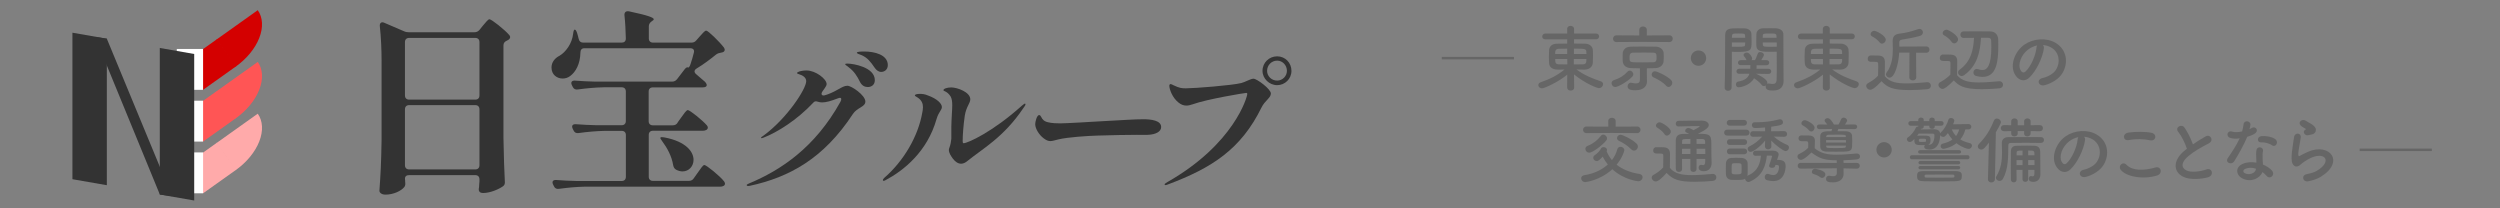 <?xml version="1.0" encoding="UTF-8"?>
<svg id="svg3793" xmlns="http://www.w3.org/2000/svg" viewBox="0 0 600 50">
  <rect x="0" y="0" width="600" height="50" fill="#808080" stroke="none"/>
  <g id="text11051-9-9-0-8-8-4" style="isolation: isolate;">
    <g style="isolation: isolate;">
      <path d="m97.19,42.88c.05.33.05.57.05.76.05.47.09.85-.19,1.23-.71.9-2.55,1.84-4.53,1.84-.94,0-1.46-.47-1.46-.94.28-4.06.42-6.13.52-12.27V14.62c0-2.69-.14-5.85-.42-8.3-.09-.8.38-1.18,1.08-.85l4.72,2.03c.42.19.75.24,1.18.24h15.71c.52,0,.9-.19,1.23-.57l.8-.99c.66-.75,1.23-1.56,1.6-1.56.47,0,3.59,2.45,4.72,3.77.38.42.28.85-.19,1.18-.09.05-.24.14-.38.19-.52.24-.8.57-.8,1.13v22.27c.09,5.28.19,7.27.33,10.38.05.52-.05.9-.47,1.18-.99.71-3.07,1.6-4.72,1.6-.52,0-.8-.14-.94-.38-.24-.38-.09-.71-.05-1.13,0-.38.05-.71.09-1.32v-.47c0-.61-.38-.99-.99-.99h-15.9c-.61,0-.99.28-.99.85Zm17.88-19.96v-12.83c0-.61-.38-.99-.99-.99h-15.9c-.61,0-.99.38-.99.99v12.83c0,.61.38.99.99.99h15.9c.61,0,.99-.38.99-.99Zm-17.88,3.3v13.45c0,.61.38.99.99.99h15.9c.61,0,.99-.38.99-.99v-13.45c0-.61-.38-.99-.99-.99h-15.9c-.61,0-.99.38-.99.99Z" style="fill: #333;"/>
      <path d="m162.63,29.39l.85-1.18c.66-.9,1.23-1.79,1.6-1.79.47,0,3.54,2.45,4.58,3.68.28.33.33.75-.05,1.04-.24.14-.57.24-.94.24h-11.98c-.61,0-.99.38-.99.99v10.05c0,.61.38.99.99.99h8.63c.52,0,.9-.19,1.18-.61l.9-1.27c.71-.94,1.27-1.93,1.65-1.93.47,0,3.73,2.64,4.72,3.92.28.38.33.76,0,1.04-.24.14-.52.24-.9.24h-32.46c-2.17.05-4.15.24-6.23.52-.57.09-.99-.09-1.23-.61l-.19-.38c-.38-.75-.05-1.18.75-1.13,1.6.14,3.21.19,4.86.24h10.85c.61,0,.99-.38.99-.99v-10.05c0-.61-.38-.99-.99-.99h-4.1c-2.17.05-4.15.24-6.23.52-.57.09-.99-.09-1.23-.61l-.19-.38c-.38-.75-.05-1.18.75-1.13,1.6.14,3.21.19,4.86.24h6.13c.61,0,.99-.38.99-.99v-7.12c0-.61-.38-.99-.99-.99h-4.29c-2.17.05-4.15.24-6.23.52-.57.09-.99-.09-1.23-.61l-.19-.38c-.38-.75-.05-1.18.75-1.13,1.6.14,3.21.19,4.86.24h18.4c.52,0,.9-.19,1.23-.61l1.7-2.22c.38-.52.71-.71.9-.57.14.14.47-.24.66-.94.28-.8.52-1.7.75-2.59.19-.66-.14-1.08-.85-1.08h-25.43c-.61,0-.94.38-.94,1.04-.05,2.74-1.13,4.67-2.5,5.66-.52.38-1.13.57-1.75.57-1.37,0-2.69-.9-2.69-2.64,0-1.27.8-2.26,1.93-2.83,1.46-.85,3.02-2.92,3.26-5.28.09-.66.19-.99.38-.99s.38.24.57.8c.14.47.28.94.38,1.42.14.61.52.9,1.08.9h9.25c.61,0,.99-.33.99-.99-.05-1.84-.14-3.92-.33-5.57-.05-.71.33-1.09,1.13-.94,4.67.99,5.9,1.51,5.9,1.89,0,.14-.14.28-.38.42l-.19.14c-.42.33-.61.66-.61,1.18v2.88c0,.61.38.99.99.99h9.2c.52,0,.85-.14,1.18-.52l.8-.9c.66-.71,1.23-1.46,1.6-1.46.47,0,3.21,2.69,4.25,4.06.33.47.24.94-.28,1.13-.09.05-.24.05-.38.09-.52.09-.85.19-1.23.47-1.32,1.08-3.02,2.36-4.67,3.35-.61.38-.66.9-.09,1.37.66.57,1.42,1.23,2.08,1.79.42.42.66.94.19,1.23-.19.09-.42.14-.75.14h-11.94c-.61,0-.99.38-.99.99v7.12c0,.61.38.99.99.99h4.77c.52,0,.9-.19,1.18-.61Zm-4.1,3.59c.14-.09.42-.09.94,0,5.19.99,6.98,3.44,6.98,5.38,0,1.56-1.13,2.78-2.64,2.78-.47,0-1.04-.14-1.56-.42-.47-.28-.61-.66-.71-1.18-.33-2.03-1.42-4.06-2.59-5.61-.38-.52-.57-.8-.42-.94Z" style="fill: #333;"/>
    </g>
    <g style="isolation: isolate;">
      <path d="m207.69,24.36c0,1.32-1.98,1.43-3,3-7.03,10.73-15.3,15.19-24.75,17.24-.26.04-.29.04-.4.04-.22,0-.33-.07-.33-.22,0-.11.18-.22.51-.37,7.76-3.22,15.92-8.71,21.96-19.58.18-.33.22-.51.22-.66,0-.26-.11-.33-.33-.33-.11,0-.22.04-.44.11-1.72.66-2.85.99-3.84.99-.37,0-.73-.07-1.06-.18-.44-.15-.77-.11-1.06.26-3.92,4.17-8.64,7.1-11.86,8.35-.26.11-.44.15-.51.15s-.15,0-.15-.07c0-.15.15-.26.55-.51,5.67-4.14,10.29-11.24,10.29-13.1,0-.84-.77-1.39-1.76-1.68-.29-.07-.44-.18-.44-.26,0-.15.22-.26.51-.37.44-.15,1.1-.26,1.76-.26,2.2,0,4.83,2.05,4.83,3.26,0,.29-.18.59-.4.92-.22.29-.4.59-.62.88-.4.59-.18,1.06.51.92.95-.26,2.05-.73,3.26-1.43.88-.48,1.5-.88,2.23-.88.99,0,4.32,2.27,4.32,3.81Zm2.27-5.12c0,1.24-.95,1.65-1.68,1.65s-1.39-.33-1.83-1.13c-.77-1.57-1.46-2.64-2.82-3.66-.44-.4-.77-.48-.77-.66s.22-.18.55-.18c1.32,0,6.55.84,6.55,3.99Zm3.11-3.59c0,1.06-.81,1.61-1.57,1.61-.62,0-1.17-.4-1.57-.99-1.06-1.57-1.76-2.38-3.07-3-.73-.29-1.21-.4-1.21-.62,0-.26,1.06-.29,1.76-.29,2.42,0,5.67.73,5.67,3.29Z" style="fill: #333;"/>
    </g>
    <g style="isolation: isolate;">
      <path d="m211.88,43.21c0-.11.11-.29.33-.51,4.65-4.03,8.16-9.96,9.15-15.74.07-.37.15-.77.15-1.24,0-.81-.26-1.65-1.28-2.31-.37-.22-.66-.37-.66-.51,0-.22.44-.37,1.24-.37.51,0,1.17.07,1.76.33,2.42.84,3.48,2.05,3.48,2.82s-.77,1.13-1.28,2.89c-2.23,7.87-7.91,12.37-12.26,14.68-.22.11-.33.15-.44.15-.15,0-.18-.11-.18-.18Zm16.84-5.09c-.51-.7-.99-1.43-.99-2.12,0-.18.04-.33.11-.51.29-.77.4-1.43.48-2.2v-2.82c.04-2.34.22-4.03.22-5.24,0-.92-.11-1.57-.4-2.09-.81-1.28-1.72-1.24-1.72-1.5,0-.33.84-.66,1.87-.66,1.46,0,4.58,1.13,4.58,2.85,0,.95-.99,1.79-1.32,3.92-.33,2.27-.51,4.69-.51,6.11,0,.33.04.51.22.51.99,0,6.99-2.71,13.98-9,.48-.4.66-.51.77-.51.04,0,.11.07.11.15,0,.18-.15.48-.48.88-4.72,7.06-9.85,9.81-13.36,12.67-.59.51-1.13.73-1.61.73-.81,0-1.46-.55-1.94-1.17Z" style="fill: #333;"/>
    </g>
    <g style="isolation: isolate;">
      <path d="m250.43,33.15c-.95-.7-1.98-2.2-1.98-3.37,0-.48.37-2.16.95-2.16.22,0,.33.15.51.48.22.48.66,1.06,1.65,1.25.84.22,2.12.26,2.89.26,1.21,0,7.72-.37,9.37-.48,6.3-.33,8.38-.51,10.58-.51,1.9,0,4.28.29,4.28,1.87,0,1.1-1.28,1.79-3.18,1.87-.22.04-1.17,0-2.64,0-1.72,0-6.41.07-9.48.18-2.31.07-7.14.37-9.37.92-.92.22-1.46.4-1.9.4-.51,0-.95-.15-1.68-.7Z" style="fill: #333;"/>
    </g>
    <g style="isolation: isolate;">
      <path d="m279.5,44.27c0-.15.22-.29.7-.59,16-9.11,19.15-20.43,19.15-21.16,0-.11-.07-.22-.26-.22-.33,0-9.3,1.46-12.78,2.71-.62.22-1.13.33-1.57.33-.73,0-1.32-.26-1.9-.73-1.46-1.13-2.2-3.19-2.2-4.03,0-.26.15-.4.29-.4.18,0,.4.11.73.29,1.39.66,1.94.73,2.93.73,2.01,0,11.13-.7,13.36-1.28.99-.26,2.2-1.03,2.89-1.03.81,0,4.17,2.49,4.17,3.55s-1.43,1.68-2.27,3.4c-4.9,9.96-11.86,14.46-22.4,18.41-.26.11-.48.18-.62.18s-.22-.07-.22-.18Zm23.5-27.27c0-1.94,1.57-3.48,3.51-3.48s3.44,1.54,3.44,3.48-1.57,3.44-3.44,3.44-3.51-1.57-3.51-3.44Zm5.86,0c0-1.35-1.06-2.45-2.34-2.45-1.35,0-2.42,1.1-2.42,2.45,0,1.28,1.06,2.34,2.42,2.34,1.28,0,2.34-1.06,2.34-2.34Z" style="fill: #333;"/>
    </g>
  </g>
  <g id="text9821" style="isolation: isolate;">
    <g style="isolation: isolate;">
      <path d="m346.02,14.25v-.59h17.33v.59h-17.33Z" style="fill: #666;"/>
      <path d="m376.11,21.06l.03-3.14c-2.25,1.84-5.51,3.28-6.05,3.28s-.9-.38-.9-.78c0-.28.17-.55.61-.69,2.24-.78,3.92-1.61,5.69-3.05-.54.02-1.04.03-1.49.03-1.89,0-2.18-.97-2.22-1.58-.03-.43-.05-.94-.05-1.44,0-.59.02-1.18.05-1.66.04-.73.5-1.51,1.87-1.54.64-.02,1.53-.03,2.48-.03v-1.02h-5.25c-.5,0-.75-.33-.75-.66,0-.36.26-.73.75-.73h5.24v-1.11c0-.5.4-.73.81-.73s.85.24.85.73v1.11h5.29c.49,0,.71.35.71.69s-.22.69-.71.69h-5.3v1.02c.97,0,1.91.02,2.7.03,1.04.02,1.75.73,1.8,1.42.04.42.05.92.05,1.46,0,.61-.02,1.23-.05,1.73-.04.85-.75,1.58-1.89,1.61h-.36c-.52,0-1.09-.02-1.66-.03,1.87,1.4,3.74,2.13,5.81,2.84.4.14.57.4.57.69,0,.4-.35.95-1.02.95-.43,0-3.21-1.07-5.96-3.29.02.94.04,1.63.04,3.19,0,.47-.42.69-.85.69-.4,0-.81-.23-.81-.68v-.02Zm.03-9.38c-.76,0-1.49.02-2.03.03-.87.04-.87.59-.87,1.25h2.89v-1.28Zm0,2.48h-2.89c0,.83.05,1.25.88,1.28.61.02,1.3.02,2.03.02l-.02-1.3Zm1.58,0v1.3c.75,0,1.47,0,2.15-.02.87,0,.87-.57.87-1.28h-3.02Zm3.02-1.2c0-.19-.02-.38-.02-.55-.03-.73-.42-.73-2.98-.73v1.28h3Z" style="fill: #666;"/>
      <path d="m387.69,20.88c-.55,0-.92-.47-.92-.92,0-.31.19-.62.62-.75,1.21-.35,2.34-1.04,3.21-2.01.16-.17.35-.26.52-.26.45,0,.87.43.87.9,0,.17-.07.36-.23.54-1.18,1.25-3.45,2.5-4.07,2.5Zm6.6-10.83l-6.34.04c-.55,0-.82-.4-.82-.78,0-.42.28-.83.82-.83l5.48.03v-1.35c0-.54.45-.81.9-.81s.9.28.9.81v1.35l5.43-.03c.54,0,.8.4.8.8s-.26.81-.8.81l-6.36-.04Zm.99,9.45v.03c0,1.25-.95,2.13-2.74,2.13-.75,0-1.92-.02-1.92-.94,0-.43.31-.87.8-.87.07,0,.16.02.22.03.38.09.71.14.99.14.62,0,.95-.26.95-.88v-2.74c-.73,0-1.44-.03-2.15-.05-1.26-.05-1.92-.73-1.98-1.68-.02-.31-.02-.62-.02-.94s0-.62.02-.9c.05-.78.55-1.59,1.94-1.63.73-.02,1.61-.03,2.55-.03,1.14,0,2.38.02,3.48.03,1.06.02,1.8.75,1.85,1.49.02.28.04.61.04.95s-.02.69-.04,1.01c-.05.9-.78,1.66-1.94,1.7-.69.02-1.39.05-2.08.05v1.51l.02,1.58Zm2.3-5.65c0-1.01-.14-1.2-.81-1.21-.64-.02-1.39-.03-2.17-.03-.94,0-1.89.02-2.71.03-.68.02-.8.49-.8,1.14,0,.17,0,.35.02.5.07.69.24.69,3.19.69.85,0,1.7-.02,2.5-.03.76-.04.78-.57.78-1.09Zm2.27,6.71c-.71-.81-1.92-1.51-2.98-1.98-.33-.16-.47-.42-.47-.68,0-.4.31-.8.76-.8.49,0,2.74,1.01,3.83,2.03.24.23.35.49.35.75,0,.52-.42.99-.88.99-.21,0-.42-.09-.61-.31Z" style="fill: #666;"/>
      <path d="m407.64,15.79c-1.02,0-1.84-.81-1.84-1.84s.81-1.84,1.84-1.84,1.84.81,1.84,1.84-.81,1.84-1.84,1.84Z" style="fill: #666;"/>
      <path d="m415.65,14c0,1.94-.02,4.56-.07,7.04,0,.5-.43.76-.85.76s-.81-.26-.81-.73v-.03c.12-3.21.09-8.94.12-12.6,0-1.59,1.06-1.65,2.98-1.65.69,0,1.4,0,1.73.02.88.03,1.56.57,1.59,1.33.02.59.04,1.2.04,1.79,0,2.13-.02,2.53-3.52,2.53-.47,0-.9-.02-1.21-.03v1.58Zm3.19-4.92c0-.19-.02-.36-.02-.52-.03-.5-.23-.52-1.56-.52-1.44,0-1.56.04-1.59.66,0,.12-.02.24-.02.38h3.19Zm-3.19,1.11v1.02c.26.02.78.02,1.32.02,1.72,0,1.84-.07,1.85-.54,0-.16.02-.33.02-.5h-3.19Zm8.77,7.56l-3.02-.05s.09.02.12.03c.16.05,2.63,1.21,2.63,2.06,0,.12-.02.23-.07.33.09-.05.19-.09.33-.09.04,0,.09,0,.14.02.33.05.64.1.9.1.54,0,.92-.21.94-1.06.02-.69.04-1.49.04-2.31,0-1.25-.02-2.57-.02-3.66v-.71c-.31.02-.78.03-1.28.03-2.18,0-3.55-.02-3.61-1.47-.02-.33-.02-.69-.02-1.06,0-.59.02-1.2.04-1.79.04-.76.68-1.3,1.56-1.33.33-.02,1.07-.02,1.79-.02.52,0,1,0,1.3.02,1.3.07,1.82.73,1.82,1.49v1.28c0,2.6.03,5.44.03,7.66,0,.83.02,1.56.02,2.17,0,1.25-.62,2.34-2.51,2.34-.88,0-1.79-.07-1.79-.95,0-.09,0-.19.04-.28-.14.1-.31.17-.47.17-.19,0-.36-.07-.5-.26-.5-.66-1.21-1.2-1.86-1.63-.97,1.77-3.29,2.18-3.67,2.18-.47,0-.68-.35-.68-.69,0-.31.17-.62.52-.69,1.58-.28,2.37-.83,2.72-1.89l-2.41.03h-.02c-.47,0-.69-.29-.69-.59,0-.31.26-.64.71-.64h2.62c.02-.26.02-.55.02-.85h-2.29c-.47,0-.69-.29-.69-.59s.24-.62.69-.62h1.37c-.24-.54-.49-.78-.62-.97-.07-.09-.1-.19-.1-.28,0-.33.42-.57.8-.57.59,0,1.27,1.07,1.27,1.42,0,.14-.05.28-.14.4h.83c.21-.43.38-.81.66-1.58.09-.26.33-.36.59-.36.4,0,.88.29.88.68,0,.16-.05.28-.64,1.27h1.26c.45,0,.66.29.66.61,0,.29-.21.61-.66.61h-2.37c0,.29,0,.57-.02.85h2.86c.45,0,.66.31.66.62s-.21.61-.64.61h-.02Zm1.96-8.67c0-1.02-.07-1.04-1.65-1.04-1.44,0-1.63.02-1.66.54,0,.16-.02.33-.02.5h3.33Zm.04,1.11h-3.36c0,.17.02.35.02.5.02.54.4.54,1.94.54.57,0,1.16,0,1.4-.02v-1.02Z" style="fill: #666;"/>
      <path d="m437.47,21.06l.04-3.14c-2.25,1.84-5.51,3.28-6.05,3.28s-.9-.38-.9-.78c0-.28.17-.55.61-.69,2.24-.78,3.92-1.61,5.69-3.05-.54.02-1.04.03-1.49.03-1.89,0-2.18-.97-2.22-1.58-.04-.43-.05-.94-.05-1.44,0-.59.02-1.18.05-1.66.03-.73.5-1.51,1.87-1.54.64-.02,1.53-.03,2.48-.03v-1.02h-5.25c-.5,0-.75-.33-.75-.66,0-.36.26-.73.75-.73h5.23v-1.11c0-.5.4-.73.82-.73s.85.24.85.73v1.11h5.29c.49,0,.71.35.71.69s-.23.69-.71.69h-5.3v1.02c.97,0,1.91.02,2.7.03,1.04.02,1.75.73,1.8,1.42.04.42.05.92.05,1.46,0,.61-.02,1.23-.05,1.73-.03.85-.75,1.58-1.89,1.61h-.36c-.52,0-1.09-.02-1.66-.03,1.87,1.4,3.74,2.13,5.81,2.84.4.14.57.4.57.69,0,.4-.35.95-1.02.95-.43,0-3.21-1.07-5.96-3.29.02.94.03,1.63.03,3.19,0,.47-.42.69-.85.69-.4,0-.82-.23-.82-.68v-.02Zm.04-9.38c-.76,0-1.49.02-2.03.03-.87.04-.87.59-.87,1.25h2.9v-1.28Zm0,2.48h-2.9c0,.83.05,1.25.88,1.28.61.02,1.3.02,2.03.02l-.02-1.3Zm1.58,0v1.3c.75,0,1.47,0,2.15-.02.87,0,.87-.57.87-1.28h-3.02Zm3.02-1.2c0-.19-.02-.38-.02-.55-.04-.73-.42-.73-2.98-.73v1.28h3Z" style="fill: #666;"/>
      <path d="m448.84,21.54c-.5,0-.95-.45-.95-.92,0-.24.12-.49.43-.66.94-.52,1.82-1.11,2.41-1.8.02-.78.04-1.46.04-2.11,0-1.18,0-1.21-.82-1.21h-.73c-.36,0-.97-.02-.97-.75,0-.38.26-.78.73-.78.62,0,1.2,0,1.77.02,1.11.03,1.63.52,1.63,1.63,0,1.01-.03,2.2-.03,3.31,1.18,1.49,3,1.75,5.22,1.75,1.73,0,3.61-.19,4.92-.29h.09c.54,0,.83.42.83.83s-.26.8-.87.85c-1.09.1-2.67.21-4.25.21-4.25,0-5.37-.73-6.74-2.13-.1.12-1.85,2.06-2.7,2.06Zm2.25-11.39c-.5-.62-1.23-1.14-1.77-1.4-.26-.14-.38-.35-.38-.55,0-.4.4-.81.88-.81s2.76,1.16,2.76,2.13c0,.5-.43.95-.9.95-.21,0-.42-.09-.59-.31Zm7.18,2.48h-2.46c-.17,2.91-1.11,6.01-2.31,6.01-.45,0-.87-.36-.87-.8,0-.16.05-.33.19-.5,1.27-1.63,1.46-3.9,1.46-5.63,0-.71-.04-1.33-.04-1.8v-.07c0-.88.31-1.61,1.63-1.77,1.58-.17,2.72-.49,4.42-1.06.14-.05.26-.07.38-.07.52,0,.83.42.83.83,0,.35-.22.71-.73.85-1.46.42-2.76.64-4.21.87-.64.1-.73.36-.73.68,0,.21.02.57.02,1.01l6.45-.03c.52,0,.78.38.78.76s-.26.75-.78.75h-2.44l.04,5.91c0,.49-.42.73-.83.73s-.83-.24-.83-.73l.03-5.93Z" style="fill: #666;"/>
      <path d="m466.19,21.33c-.55,0-.97-.55-.97-.95,0-.24.12-.49.43-.66.94-.52,1.82-1.16,2.43-1.79.02-.78.03-1.46.03-2.11v-.71c0-.42-.17-.47-.8-.47h-.76c-.36,0-.99-.02-.99-.73,0-.42.28-.83.76-.83.62,0,1.2,0,1.77.02,1.13.04,1.65.52,1.65,1.63,0,1-.04,2.2-.04,3.31,1.11,1.37,2.79,1.75,5.22,1.75,1.7,0,3.52-.19,4.87-.29h.09c.54,0,.85.42.85.83s-.28.81-.88.87c-1.08.1-2.65.21-4.21.21-4.59,0-5.6-.95-6.73-2.11-1.35,1.39-2.25,2.05-2.72,2.05Zm2.2-11.28c-.5-.73-1.28-1.28-1.79-1.56-.26-.14-.36-.35-.36-.54,0-.42.43-.83.92-.83.45,0,2.77,1.32,2.77,2.32,0,.52-.45.97-.92.97-.23,0-.45-.12-.62-.36Zm7.05-.97c-.22,3.52-.92,6.71-4.04,8.96-.19.14-.4.21-.59.21-.49,0-.88-.42-.88-.87,0-.23.1-.45.36-.64,2.72-1.96,3.31-4.66,3.48-7.66-.97,0-1.89.02-2.51.02h-.02c-.49,0-.75-.38-.75-.78s.26-.78.75-.78c.68-.02,1.63-.02,2.62-.02,1.35,0,2.81,0,3.8.02,1.16.02,1.87.78,1.91,1.96.02.42.02.9.02,1.42,0,3.88-.4,7.54-3.8,7.54-.5,0-1.02-.09-1.58-.24-.4-.12-.59-.47-.59-.8,0-.43.29-.87.78-.87.1,0,.21.02.33.05.36.12.73.21,1.04.21,1.13,0,2.15-1.02,2.15-5.53,0-.59-.02-1.13-.04-1.56-.02-.49-.33-.64-.69-.64h-1.75Z" style="fill: #666;"/>
      <path d="m490.53,11.61c-.28,2.2-1.84,5.48-3.5,7.02-1.33,1.23-2.79.55-3.55-.94-1.09-2.15.07-5.37,2.39-6.99,2.13-1.47,5.3-1.72,7.49-.4,2.69,1.61,3.12,4.8,1.61,7.28-.81,1.33-2.51,2.41-4.23,2.86-1.53.4-2.06-1.35-.57-1.7,1.32-.29,2.65-1.04,3.22-1.94,1.23-1.94.76-4.21-.95-5.3-.68-.43-1.4-.64-2.15-.69.19.17.29.45.24.8Zm-3.85.33c-1.61,1.25-2.48,3.55-1.75,4.89.26.5.71.76,1.14.38,1.3-1.14,2.51-3.9,2.69-5.77.02-.21.07-.4.16-.54-.8.17-1.58.54-2.24,1.04Z" style="fill: #666;"/>
    </g>
    <g style="isolation: isolate;">
      <path d="m380.48,43.7c-.62,0-1-.47-1-.9,0-.35.24-.68.78-.76,2.27-.35,4.21-1.28,5.62-2.57-.49-.59-.9-1.21-1.23-1.87-.87.92-1.16,1.06-1.42,1.06-.45,0-.85-.36-.85-.78,0-.24.12-.49.43-.69.64-.43,1.21-1.07,1.42-1.53.1-.24.36-.35.62-.35.4,0,.83.26.83.66,0,.07,0,.14-.03.21-.02.03-.04.09-.05.14.31.76.73,1.46,1.26,2.1.61-.78,1.04-1.65,1.28-2.55.12-.47.45-.64.78-.64.45,0,.92.33.92.8,0,.28-.47,1.82-1.85,3.5,1.37,1.09,3.19,1.87,5.48,2.22.52.09.75.42.75.76,0,.49-.4.99-1.04.99-.09,0-3.4-.31-6.22-2.88-2.95,2.69-6.36,3.08-6.47,3.08Zm6.36-11.79l-6.08.04c-.55,0-.83-.4-.83-.8s.28-.78.83-.78l5.24.02-.02-1.32v-.02c0-.52.43-.78.88-.78s.9.26.9.8v1.32l5.18-.02c.52,0,.78.4.78.78s-.26.8-.78.8l-6.1-.04Zm-5.41,4.73c-.55,0-.94-.45-.94-.9,0-.31.17-.61.59-.76,1.2-.45,2.32-1.32,3.12-2.36.17-.23.38-.31.59-.31.45,0,.9.43.9.92,0,.16-.05.33-.19.5-.95,1.16-3.26,2.91-4.07,2.91Zm10.05-.81c-.81-.83-1.87-1.54-2.93-2.03-.33-.16-.47-.42-.47-.66,0-.4.35-.8.85-.8s2.79,1.08,3.85,2.13c.22.23.31.47.31.71,0,.5-.42.97-.92.97-.22,0-.47-.1-.69-.33Z" style="fill: #666;"/>
      <path d="m397.36,43.55c-.5,0-.95-.45-.95-.92,0-.24.12-.49.43-.66.94-.52,1.73-1.11,2.32-1.8.02-.78.03-1.46.03-2.11v-.71c0-.45-.21-.5-.8-.5h-.68c-.33,0-.95-.02-.95-.75,0-.38.26-.78.73-.78.62,0,1.11,0,1.68.02,1.11.04,1.63.52,1.63,1.63,0,1.01-.03,2.2-.03,3.31,1.09,1.39,2.88,1.75,5.29,1.75,1.73,0,3.62-.19,4.94-.29h.09c.54,0,.83.42.83.83s-.26.8-.87.85c-1.07.1-2.67.21-4.26.21-4.04,0-5.3-.59-6.81-2.13-.87.97-1.94,2.06-2.62,2.06Zm2.11-11.37c-.45-.69-1.21-1.23-1.7-1.51-.24-.14-.35-.33-.35-.54,0-.38.42-.78.88-.78.52,0,2.69,1.33,2.69,2.22,0,.5-.47.97-.94.97-.21,0-.43-.1-.59-.36Zm9.78,5.96h-2.08v2.44c0,.45-.36.68-.75.68s-.73-.22-.73-.68v-2.44h-2.01c0,.78,0,1.59.02,2.41v.02c0,.47-.36.69-.75.69s-.75-.24-.76-.71c-.02-1.02-.02-2.03-.02-3.02,0-1.33,0-2.62.02-3.81.02-1.06.57-1.58,1.79-1.58.47,0,.92-.02,1.39-.02-.26-.16-.49-.26-.62-.31-.22-.09-.31-.24-.31-.42,0-.33.36-.69.76-.69s1.18.52,1.23.55c.36-.17,1.51-.8,1.51-.92,0-.05-.05-.07-.16-.07-1.23,0-3.59.03-4.96.09h-.04c-.4,0-.59-.33-.59-.66,0-.35.21-.69.61-.69,1.82-.05,3.95-.05,5.65-.05,1.06,0,1.65.5,1.65,1.06,0,.49-.43,1.04-2.6,2.1,2.65,0,3.22.09,3.22,2.25,0,2.84.02,3.64.07,4.58v.16c0,1.06-.59,1.99-1.87,1.99-.57,0-1.25-.16-1.25-.87,0-.33.21-.66.57-.66.05,0,.1,0,.16.02.12.03.24.05.36.05.28,0,.49-.17.49-.92v-.57Zm-3.55-2.43h-2.01c0,.4-.02.82-.02,1.25h2.03v-1.25Zm0-2.36c-1.84,0-1.99,0-1.99.57l-.02.61h2.01v-1.18Zm3.54,1.18c0-.23-.02-.43-.02-.61-.02-.31-.17-.54-.59-.55-.49-.02-.97-.02-1.46-.02v1.18h2.06Zm-2.06,1.18v1.25h2.1c0-.4-.02-.83-.02-1.25h-2.08Z" style="fill: #666;"/>
      <path d="m414.54,32.54c-.5,0-.75-.35-.75-.71s.24-.71.75-.71h4.59c.5,0,.75.35.75.71s-.24.71-.75.71h-4.59Zm11.56,7.05c-.07.19-.1.33-.12.38-.09.21-.38.31-.69.31-.35,0-.71-.14-.71-.45,0-.05.02-.1.03-.17.16-.4.69-2.08.69-2.15,0-.14-.14-.16-.26-.16h-1c-.24,2.15-.88,4.84-4.06,6.24-.12.05-.24.09-.36.09-.45,0-.78-.4-.81-.78-.33.21-.59.29-2.1.29-.43,0-.87-.02-1.21-.03-.78-.05-1.27-.61-1.28-1.37,0-.45-.02-.9-.02-1.33s.02-.85.02-1.23c.02-.66.43-1.27,1.27-1.32.38-.02.8-.04,1.2-.04.49,0,.95.02,1.35.04.66.03,1.37.49,1.39,1.23.02.4.02.87.02,1.33s0,.92-.02,1.3c0,.14-.03.29-.07.42,2.72-1.14,3.09-3.21,3.26-4.82-.47,0-.9,0-1.27.02h-.02c-.4,0-.61-.29-.61-.61,0-.29.21-.61.62-.61,1.2,0,3.92-.02,4.21-.02.66,0,1.33.33,1.33.94,0,.12,0,.14-.38,1.27.16,0,.33.02.47.02,1.11.04,1.58.52,1.58,1.46,0,1.06-.38,3.62-2.98,3.62-.43,0-.94-.07-1.49-.21-.38-.1-.54-.42-.54-.75,0-.38.24-.78.68-.78.1,0,.21.02.33.07.4.16.73.23,1.01.23,1.39,0,1.4-1.87,1.4-1.96,0-.36-.19-.47-.54-.47h-.31Zm-10.99-9.43c-.47,0-.69-.35-.69-.69s.23-.69.69-.69h3.45c.47,0,.71.35.71.69s-.24.69-.71.69h-3.45Zm.04,4.63c-.47,0-.69-.35-.69-.69s.22-.69.69-.69h3.45c.47,0,.71.35.71.69s-.24.69-.71.69h-3.45Zm0,2.24c-.47,0-.69-.35-.69-.69s.22-.69.69-.69h3.45c.47,0,.71.35.71.69s-.24.69-.71.69h-3.45Zm2.84,3.5c0-.33,0-.66-.02-.9-.03-.45-.42-.47-1.21-.47-.21,0-.42,0-.68.02-.49.04-.49.29-.49,1.33,0,.33.02.66.02.92.02.36.35.42,1.13.42,1.07,0,1.21-.16,1.23-.43.02-.24.02-.57.02-.88Zm10.24-7.7l-2.53-.05c.97.85,2.11,1.53,3.19,1.98.33.14.47.4.47.66,0,.4-.35.83-.82.83-.52,0-2.2-1.23-3.45-2.5l.04,1.35v.02c0,.49-.38.73-.78.73s-.76-.24-.76-.71v-.04l.04-1.35c-1.27,1.56-2.9,2.7-3.48,2.7-.42,0-.71-.35-.71-.69,0-.24.12-.47.4-.61,1.32-.66,2.25-1.42,3.07-2.36l-2.17.04h-.02c-.45,0-.68-.33-.68-.66,0-.35.24-.69.69-.69l2.9.03-.02-.92c-.9.09-1.75.14-2.43.14-.49,0-.73-.36-.73-.71s.23-.68.64-.68h.5c1.72,0,3.47-.17,5.37-.68.09-.02.17-.04.26-.04.43,0,.69.35.69.71,0,.59-.38.76-2.81,1.08l-.04,1.09,3.16-.03c.45,0,.68.35.68.69,0,.33-.21.66-.66.66h-.02Z" style="fill: #666;"/>
      <path d="m445.58,40.48l-3.14-.07v.07l.02,1.27v.03c0,.85-.61,1.99-2.53,1.99-1.21,0-1.68-.21-1.68-.85,0-.36.26-.75.68-.75.05,0,.1,0,.16.02.31.05.62.1.88.1.5,0,.87-.17.87-.82v-1.09l-8.68.09h-.02c-.47,0-.69-.35-.69-.68,0-.36.24-.71.71-.71l8.67.02-.02-.54s.02-.05.02-.09c-3.14-.03-4.12-.43-6.08-1.87-1.77,1.72-2.36,1.77-2.53,1.77-.47,0-.83-.4-.83-.81,0-.24.14-.49.47-.64.92-.45,1.51-.85,2.1-1.44.02-.45.02-.71.02-.92,0-.49-.05-.66-.52-.68h-1.16c-.43,0-.66-.35-.66-.69s.23-.69.68-.69c.61,0,1.21,0,1.77.02.99.02,1.49.4,1.49,1.28,0,.4-.02,1.23-.05,1.79,1.44,1.18,2.88,1.54,5.25,1.54,1.68,0,3.5-.19,4.78-.29h.09c.49,0,.76.35.76.69s-.24.68-.8.73c-.81.07-1.96.17-3.17.21v.1l.02.54,3.16-.02c.49,0,.73.35.73.68,0,.36-.24.71-.71.71h-.02Zm-11.39-9.17c-.47-.55-.99-.92-1.54-1.23-.22-.12-.31-.31-.31-.49,0-.36.36-.75.8-.75.47,0,2.36.94,2.36,1.82,0,.47-.38.9-.78.9-.17,0-.36-.07-.52-.26Zm2.67,11.23c-.52-.43-1.09-.62-1.65-.8-.26-.07-.36-.28-.36-.49,0-.35.29-.75.73-.75.09,0,2.51.35,2.51,1.35,0,.43-.38.85-.8.85-.14,0-.29-.05-.43-.17Zm4.35-11.6c-.05.17-.12.36-.21.54.69,0,1.37,0,1.91.02.97.02,1.53.4,1.58,1.04.03.4.05.85.05,1.32s-.02.94-.05,1.35c-.1,1.2-.73,1.2-3.83,1.2-.8,0-1.59,0-2.22-.02-1.08-.04-1.54-.42-1.58-1.18-.02-.42-.02-.85-.02-1.28s0-.88.02-1.3c.03-1.14,1.25-1.14,2.69-1.14.05-.17.12-.36.16-.54l-3.07.04c-.4,0-.59-.28-.59-.57,0-.28.19-.55.59-.55l1.92.02c-.16-.23-.33-.42-.52-.64-.1-.1-.14-.23-.14-.33,0-.31.36-.57.73-.57.64,0,1.32,1.16,1.51,1.54h1.11c.24-.4.45-.85.59-1.21.12-.33.38-.45.64-.45.4,0,.82.31.82.71,0,.16-.04.24-.5.95l2.31-.02c.4,0,.61.28.61.55,0,.29-.21.57-.61.57l-3.88-.04Zm-2.95,2.69v.57h4.78c0-.19-.02-.38-.02-.57h-4.77Zm4.77,1.32h-4.75l.02.22c.03.36.23.36,2.37.36s2.31,0,2.34-.42l.02-.17Zm-.02-2.25c0-.38-.35-.38-2.05-.38-.78,0-1.56,0-2.13.02-.35,0-.52.19-.54.4v.16h4.71v-.19Z" style="fill: #666;"/>
      <path d="m452.18,37.79c-1.02,0-1.84-.81-1.84-1.84s.82-1.84,1.84-1.84,1.84.81,1.84,1.84-.82,1.84-1.84,1.84Z" style="fill: #666;"/>
      <path d="m471.68,31.07c-.19.8-.59,1.65-1.2,2.39.62.38,1.37.69,2.24.88.38.09.55.35.55.62,0,.36-.33.78-.83.78-.23,0-1.49-.29-2.89-1.37-1.4,1.11-3,1.35-3.12,1.35-.43,0-.68-.33-.68-.64,0-.26.17-.52.52-.61.99-.22,1.73-.57,2.31-.99-.45-.48-.81-1-1.08-1.53-.66.83-.87.9-1.13.9-.33,0-.62-.19-.73-.43-.07,2.88-1.49,3.48-2.58,3.48-.95,0-1.25-.33-1.25-.66,0-.16.07-.31.17-.43-.24,0-.5.02-.75.02-1.37,0-1.79-.07-1.79-1.28v-.19c-.61.66-.88.73-1.07.73-.38,0-.73-.33-.73-.68,0-.16.07-.29.24-.42.85-.55,1.59-1.56,1.92-2.32.09-.21.28-.29.49-.29h.09v-.21h-1.84c-.36,0-.54-.28-.54-.55s.17-.55.54-.55h1.84v-.31c0-.36.33-.54.66-.54s.66.17.66.54v.31h1.32v-.31c0-.36.33-.54.66-.54s.66.17.66.54v.31h1.58c.36,0,.55.28.55.55s-.19.55-.55.55h-1.58v.21c0,.36-.31.54-.64.54s-.68-.19-.68-.54v-.21h-1.32v.21c0,.36-.31.54-.64.54h-.05c0,.05.02.09.02.14.85-.02,2.2-.04,2.93-.04.47,0,1.54,0,1.68.99.04-.09.09-.16.17-.24.87-.78,1.56-2.08,1.8-3,.09-.31.35-.45.62-.45.38,0,.8.24.8.64,0,.19-.1.42-.29.87l3.68-.05h.02c.45,0,.68.31.68.64,0,.31-.23.64-.69.64h-.75Zm-12.81,7.16c-.33,0-.5-.24-.5-.49s.17-.49.5-.49h13.35c.31,0,.47.24.47.49s-.16.49-.47.49h-13.35Zm10.31,5.27c-.9.02-2.3.04-3.69.04s-2.81-.02-3.71-.04c-1.28-.02-1.68-.28-1.68-1.18,0-.99.23-1.25,1.61-1.25h7.59c1.33.02,1.54.35,1.54,1.14,0,.87-.1,1.23-1.66,1.28Zm-6.19-8.77c1.2,0,1.28-1.72,1.28-2.27,0-.31-.23-.38-.35-.38-.33,0-2.6-.02-3.42-.02-.12.17-.24.35-.38.54.1-.02.19-.04.31-.04.28-.02.62-.02.95-.02,1.7,0,1.94.09,1.94,1.09,0,.61-.09.9-.5,1.08.05,0,.1.02.16.02Zm-2.2,2.13c-.29,0-.45-.21-.45-.4,0-.21.16-.42.45-.42h9.43c.29,0,.45.21.45.4,0,.21-.16.42-.45.42h-9.43Zm.09,2.58c-.29,0-.45-.21-.45-.4,0-.21.16-.42.45-.42h9.13c.29,0,.45.21.45.4,0,.21-.16.42-.45.42h-9.13Zm0,1.2c-.29,0-.45-.19-.45-.4,0-.19.16-.4.45-.4h9.13c.29,0,.45.19.45.4,0,.19-.16.4-.45.4h-9.13Zm1.35-7.14c0-.16-.12-.21-.83-.21s-.88.03-.88.38.04.4.87.4c.66,0,.85-.02.85-.22v-.35Zm6.36,8.41c-.82-.02-1.96-.02-3.1-.02s-2.27,0-3.12.02c-.36,0-.43.09-.45.17-.02.05-.02.1-.02.16,0,.29.05.38.49.38.8.02,1.96.02,3.14.02s2.32,0,3.08-.02c.4,0,.45-.07.45-.36,0-.26-.07-.35-.47-.35Zm-.14-10.83c.23.57.55,1.11,1,1.56.36-.49.59-1,.75-1.56h-1.75Z" style="fill: #666;"/>
      <path d="m477.11,43.01l.23-8.77c-.87,1.11-1.28,1.66-1.85,1.66-.45,0-.82-.35-.82-.76,0-.19.09-.38.26-.57,1.65-1.68,2.69-3.33,3.61-5.62.14-.35.43-.5.71-.5.49,0,.97.38.97.87,0,.07,0,.4-1.21,2.41l-.23,11.28c-.02.5-.43.78-.87.78-.4,0-.8-.26-.8-.76v-.02Zm12.74-8.7c-1-.02-2.29-.04-3.61-.04s-2.62.02-3.69.04c-.38,0-.55.21-.55.57-.05,2.44.1,5.69-1.35,8.11-.19.31-.47.43-.75.43-.43,0-.88-.33-.88-.75,0-.12.04-.26.12-.38,1.14-1.84,1.35-3.83,1.35-5.72,0-.75-.03-1.49-.05-2.2v-.04c0-.8.5-1.42,1.56-1.42,1.61,0,3.67-.02,5.46-.02.9,0,1.72,0,2.39.02.47,0,.71.35.71.69s-.24.69-.69.69h-.02Zm-2.5-2.83v.55c0,.47-.4.71-.8.71s-.76-.23-.76-.66v-.62h-1.54v.57c0,.47-.4.71-.8.71s-.76-.23-.76-.66v-.61l-1.72.02c-.52,0-.78-.36-.78-.73s.26-.73.78-.73l1.72.02v-.95c0-.45.4-.68.78-.68s.78.22.78.68v.97h1.54v-.97c0-.45.4-.68.78-.68s.78.22.78.68v.95l2.22-.02c.49,0,.73.36.73.73s-.24.73-.73.73l-2.22-.02Zm.92,9.29h-1.51v2.27c0,.4-.35.61-.68.61s-.68-.21-.68-.61v-2.27h-1.44c0,.78,0,1.58.02,2.34v.02c0,.42-.33.64-.68.64-.33,0-.68-.22-.69-.66-.02-.92-.02-1.91-.02-2.88,0-1.35,0-2.69.02-3.81.02-1,.42-1.44,1.53-1.44.92-.02,1.63-.03,2.39-.03.5,0,1.02.02,1.65.03,1.01.03,1.46.5,1.47,1.46.02.45.02,1.28.02,2.08,0,1.37,0,2.51.03,3.19v.12c0,.95-.54,1.82-1.68,1.82-.97,0-1.11-.45-1.11-.78,0-.31.17-.61.5-.61.05,0,.09,0,.14.02.1.02.21.05.31.05.24,0,.4-.16.4-.83v-.73Zm-2.86-2.34h-1.44v1.2h1.44v-1.2Zm0-2.29c-1.11,0-1.42,0-1.42.55v.59h1.42v-1.14Zm2.86,1.14c0-.23-.02-.42-.02-.59-.02-.29-.17-.52-.55-.54-.35,0-.66-.02-.94-.02v1.14h1.51Zm-1.51,1.14v1.2h1.53c0-.38-.02-.8-.02-1.2h-1.51Z" style="fill: #666;"/>
      <path d="m500.41,33.62c-.28,2.2-1.84,5.48-3.5,7.02-1.33,1.23-2.79.55-3.55-.94-1.09-2.15.07-5.37,2.39-6.99,2.13-1.47,5.3-1.72,7.49-.4,2.69,1.61,3.12,4.8,1.61,7.28-.82,1.33-2.51,2.41-4.23,2.86-1.53.4-2.06-1.35-.57-1.7,1.32-.29,2.65-1.04,3.22-1.94,1.23-1.94.76-4.21-.95-5.3-.68-.43-1.4-.64-2.15-.69.19.17.29.45.24.8Zm-3.85.33c-1.61,1.25-2.48,3.55-1.75,4.89.26.5.71.76,1.14.38,1.3-1.14,2.51-3.9,2.69-5.77.02-.21.07-.4.16-.54-.8.17-1.58.54-2.24,1.04Z" style="fill: #666;"/>
      <path d="m508.93,40.69c-.62-.88.5-2.08,1.44-1.13,1.47,1.51,4.28,1.39,6.9.64,1.44-.4,1.85,1.47.45,1.91-3.43,1.08-7.59.26-8.79-1.42Zm1.94-7.07c-1.37.26-1.6-1.58-.05-1.8,1.65-.24,4.09-.26,5.53.05,1.46.31,1.08,2.1-.33,1.8-1.61-.35-3.45-.38-5.15-.05Z" style="fill: #666;"/>
      <path d="m522.78,31.67c-.9-1.11.8-2.05,1.49-1.06.75,1.06,1.53,2.6,2.03,4.04.94-.66,1.92-1.28,3.05-1.91,1.18-.66,2.08,1.01.75,1.68-1.77.9-3.55,1.91-4.92,3.07-1.72,1.46-1.77,2.76-.42,3.42,1.21.61,3.69.16,4.73-.23,1.46-.55,1.98,1.44.43,1.87-1.37.38-4.26.73-5.98-.14-2.5-1.27-2.39-4.07.42-6.31.17-.14.33-.28.5-.4-.45-1.37-1.28-3.07-2.08-4.04Z" style="fill: #666;"/>
      <path d="m535.23,33.08c-1.06-.29-.73-1.89.5-1.49.57.19,1.47.17,2.38-.05.17-.57.26-1.13.35-1.75.16-1.02,1.68-.83,1.65.16-.02.26-.12.64-.24,1.06.21-.1.4-.19.55-.29.78-.55,1.87.52.76,1.32-.43.31-1.14.59-1.85.8-.81,1.96-1.99,4.04-3.1,5.84-.64,1.04-2.31.36-1.54-.76.97-1.44,1.99-2.91,2.84-4.73-.88.17-1.63.1-2.29-.09Zm2.98,9.76c-1.61-.81-1.8-2.69-.02-3.48,1.07-.49,2.25-.52,3.33-.33v-.61c0-.43-.04-.87-.05-1.3-.02-.35.02-.83.09-1.16.21-.95,1.73-.73,1.56.31-.05.26-.1.45-.1.82,0,.4,0,.83.02,1.33.02.33.05.69.07,1.07.92.38,1.68.92,2.11,1.39.99,1.09-.42,2.32-1.25,1.32-.26-.31-.59-.62-.99-.9-.5,1.39-2.67,2.6-4.77,1.54Zm.55-2.27c-.47.24-.5.75.02,1.01,1.04.52,2.44.02,2.63-.92.02-.05,0-.12.02-.17-.88-.29-1.82-.33-2.67.09Zm3.87-6.4c-.95.05-1.02-1.39.09-1.49,1.14-.1,2.36.1,3.19.61,1.18.71.28,2.15-.57,1.61-.81-.52-1.7-.78-2.7-.73Z" style="fill: #666;"/>
      <path d="m554.04,43.51c-1.4.28-1.85-1.44-.38-1.73.9-.17,1.79-.43,2.32-.75,1.91-1.11,2.43-2.31,2.06-3s-1.63-.95-3.47-.12c-1.02.47-2.12,1.28-2.32,1.49-1.02.99-1.72.5-2.03-.1-.31-.61-.28-1.68-.14-2.95.14-1.26.36-2.6.5-3.48.17-1.11,1.75-1.08,1.59.17-.09.73-.28,1.7-.42,2.53-.14.85-.23,1.49-.1,1.8.05.14.14.14.29.05.35-.19,1.16-.64,1.98-.99,5.23-2.27,8.93,2.41,3.07,6-.73.45-1.82.85-2.96,1.07Zm-.07-11.06c-.83.21-1.46-.9-.73-1.3.09-.05.26-.14.14-.22-.36-.23-.95-.5-1.23-.82-.75-.81.4-1.73,1.27-1.11.31.23.9.49,1.4.82.5.33.95.75.99,1.26.03.5-.23,1.08-1.09,1.21-.23.03-.47.09-.75.16Z" style="fill: #666;"/>
      <path d="m566.32,36.25v-.59h17.33v.59h-17.33Z" style="fill: #666;"/>
    </g>
  </g>
  <g id="g912">
    <g id="g2755-5-1-4">
      <rect id="rect1214-6-3-9-9" x="45.53" y="11.49" width="9.77" height="7.97" transform="translate(.36 32.09) rotate(-35.43)" style="fill: #d40000;"/>
      <path id="path1260-4-1-3-7" d="m61.86,2.44c1.23,1.73,1.36,4.13.36,6.68-1,2.55-3.04,5.02-5.68,6.89l-4.57-6.53,9.88-7.03Z" style="fill: #d40000;"/>
    </g>
    <rect id="rect2626-7-4-4-1" x="42.43" y="11.75" width="6.31" height="9.81" style="fill: #fff;"/>
    <g id="g2755-2-8-8-2">
      <rect id="rect1214-6-6-8-0-0" x="45.53" y="23.91" width="9.77" height="7.97" transform="translate(-6.84 34.39) rotate(-35.43)" style="fill: #f55;"/>
      <path id="path1260-4-4-7-5-4" d="m61.86,14.86c1.23,1.73,1.36,4.13.36,6.68-1,2.55-3.04,5.02-5.68,6.89l-4.57-6.53,9.88-7.03Z" style="fill: #f55;"/>
    </g>
    <rect id="rect2626-7-8-6-4-3" x="42.43" y="24.17" width="6.31" height="9.81" style="fill: #fff;"/>
    <g id="g2755-2-4-3-94-6">
      <rect id="rect1214-6-6-4-7-5-7" x="45.53" y="36.33" width="9.77" height="7.97" transform="translate(-14.04 36.69) rotate(-35.43)" style="fill: #faa;"/>
      <path id="path1260-4-4-6-3-4-8" d="m61.86,27.28c1.23,1.73,1.36,4.13.36,6.68-1,2.55-3.04,5.02-5.68,6.89l-4.57-6.53,9.88-7.03Z" style="fill: #faa;"/>
    </g>
    <rect id="rect2626-7-8-4-5-1-9" x="42.43" y="36.58" width="6.31" height="9.81" style="fill: #fff;"/>
    <g id="g2037-8-1-3-5-59">
      <polygon id="rect559-6-9-2-3-8" points="17.38 7.85 25.64 9.29 25.64 44.45 17.38 43.01 17.38 7.85" style="fill: #333;"/>
      <polygon id="rect559-1-4-9-2-6-5" points="38.35 11.51 46.61 12.96 46.61 48.12 38.35 46.68 38.35 11.51" style="fill: #333;"/>
      <path id="path1916-8-9-0-9-2" d="m25.64,9.29l15.65,37.81-2.93-.42L22.83,8.88l2.81.41Z" style="fill: #333;"/>
    </g>
  </g>
</svg>